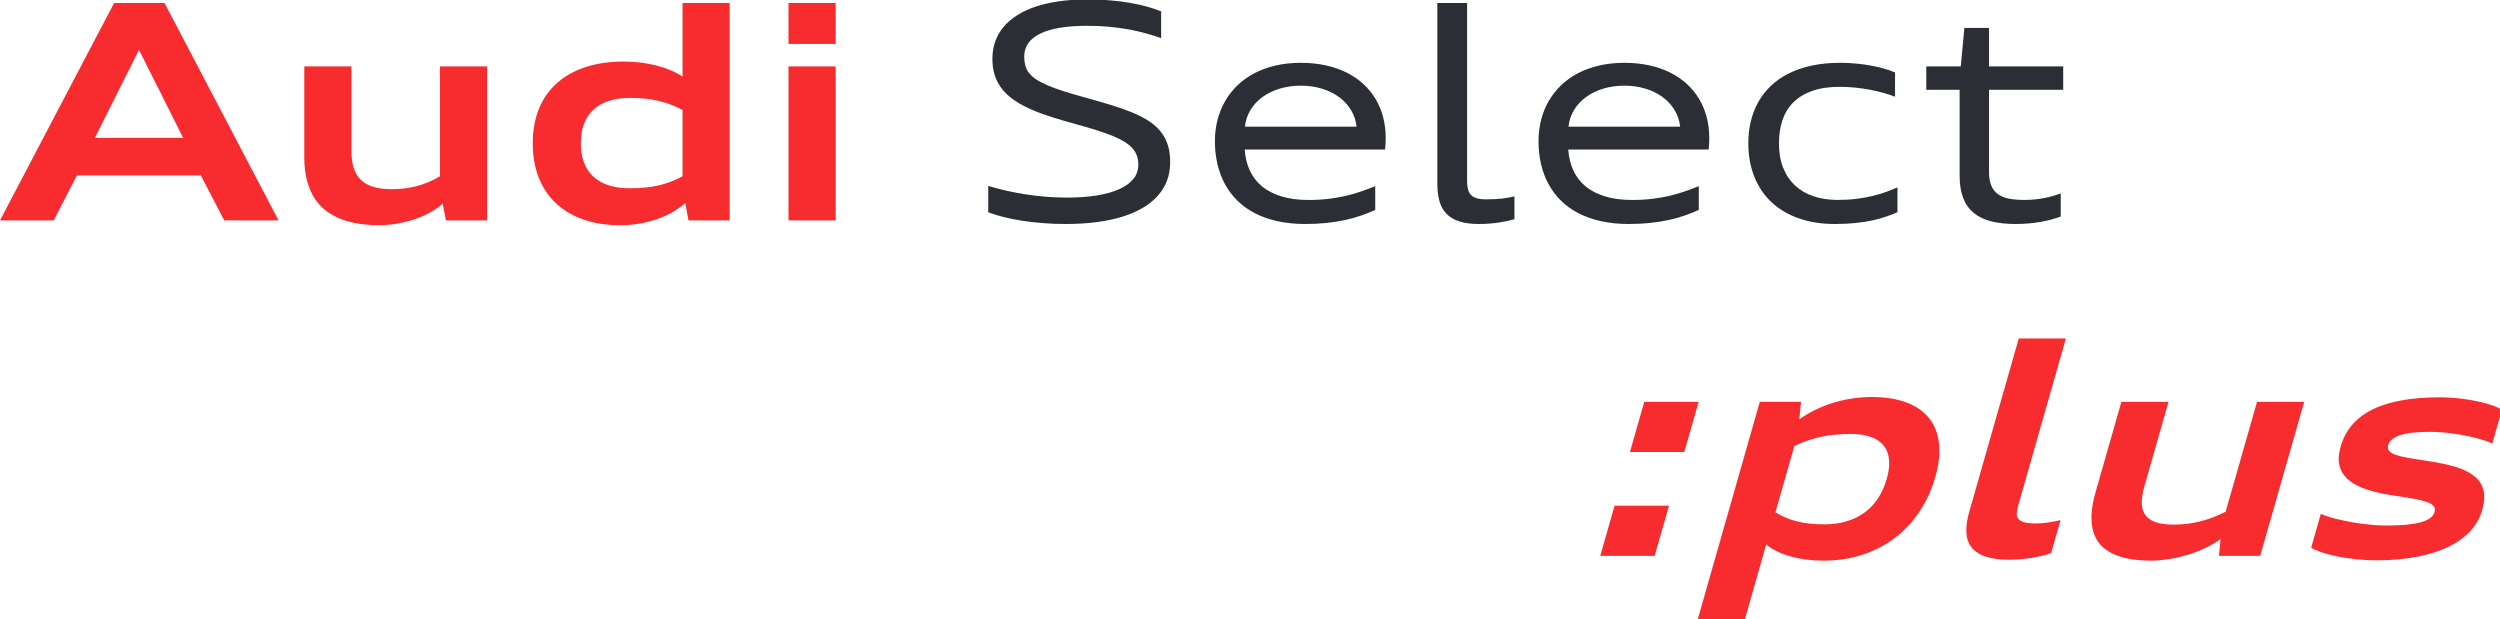 <?xml version="1.0" encoding="UTF-8"?>
<svg xmlns="http://www.w3.org/2000/svg" viewBox="0 0 642 159" width="642" height="159">
  <defs>
    <clipPath id="cp1">
      <path d="M0 0L642 0L642 159L0 159Z"></path>
    </clipPath>
  </defs>
  <style>
		tspan { white-space:pre }
		.shp0 { fill: #f82b2f } 
		.shp1 { fill: #2c2e35 } 
	</style>
  <g id="Page 1" clip-path="url(#cp1)">
    <path id="Path 1" fill-rule="evenodd" class="shp0" d="M57.59 56.6L51.57 45.04L19.74 45.04L13.8 56.6L0 56.6L29.3 0.77L42.25 0.77L71.54 56.6L57.59 56.6ZM40.08 21.51C39.34 20.05 38.61 18.6 37.88 17.17C37.15 15.74 36.42 14.28 35.7 12.8C34.96 14.28 34.22 15.75 33.49 17.2C32.77 18.66 32.03 20.12 31.29 21.59L24.37 35.4L47.03 35.4L40.08 21.51ZM114.51 56.6L113.68 52.29C112.79 53.1 111.75 53.84 110.57 54.5C109.39 55.16 108.11 55.73 106.73 56.21C105.35 56.69 103.89 57.08 102.35 57.36C100.8 57.64 99.24 57.8 97.64 57.84C95.94 57.84 94.27 57.73 92.65 57.52C91.02 57.3 89.49 56.94 88.04 56.43C86.6 55.91 85.27 55.22 84.05 54.37C82.84 53.51 81.79 52.43 80.92 51.14C80.05 49.85 79.37 48.31 78.88 46.53C78.39 44.75 78.14 42.68 78.14 40.34L78.14 17.05L90.25 17.05L90.25 38.79C90.25 40.45 90.44 41.89 90.83 43.12C91.22 44.35 91.83 45.37 92.66 46.18C93.5 46.99 94.57 47.59 95.87 47.99C97.18 48.38 98.75 48.58 100.58 48.58C101.81 48.58 102.98 48.51 104.08 48.36C105.18 48.22 106.24 48.01 107.25 47.73C108.26 47.46 109.24 47.11 110.18 46.7C111.12 46.28 112.05 45.81 112.98 45.27L112.98 17.05L125.08 17.05L125.08 56.6L114.51 56.6ZM176.8 56.6L175.97 52.12C175.05 52.97 173.97 53.75 172.74 54.45C171.51 55.15 170.17 55.75 168.74 56.26C167.3 56.76 165.79 57.15 164.19 57.42C162.6 57.7 160.97 57.84 159.32 57.84C155.79 57.84 152.64 57.35 149.85 56.38C147.07 55.41 144.71 54.01 142.78 52.2C140.84 50.39 139.36 48.18 138.34 45.58C137.32 42.97 136.81 40.04 136.81 36.78C136.81 33.53 137.33 30.61 138.37 28.02C139.41 25.43 140.93 23.23 142.93 21.42C144.92 19.61 147.37 18.23 150.28 17.26C153.18 16.29 156.5 15.81 160.24 15.81C161.71 15.81 163.15 15.9 164.56 16.07C165.97 16.25 167.32 16.5 168.61 16.84C169.89 17.17 171.1 17.57 172.23 18.05C173.36 18.53 174.37 19.07 175.28 19.67L175.28 0.77L187.38 0.77L187.38 56.6L176.8 56.6ZM175.28 28.23C174.27 27.71 173.27 27.25 172.27 26.87C171.26 26.48 170.22 26.17 169.12 25.91C168.03 25.65 166.88 25.46 165.67 25.33C164.46 25.21 163.14 25.15 161.71 25.15C159.66 25.15 157.86 25.41 156.3 25.93C154.74 26.45 153.42 27.2 152.36 28.19C151.3 29.19 150.5 30.4 149.96 31.85C149.42 33.29 149.15 34.93 149.15 36.78C149.15 38.63 149.42 40.28 149.96 41.72C150.5 43.15 151.3 44.36 152.36 45.35C153.42 46.33 154.74 47.08 156.3 47.59C157.86 48.1 159.66 48.35 161.71 48.35C163.14 48.35 164.46 48.29 165.67 48.17C166.88 48.05 168.03 47.87 169.12 47.62C170.22 47.37 171.26 47.05 172.27 46.66C173.27 46.27 174.27 45.81 175.28 45.27L175.28 28.23ZM202.49 17.05L214.6 17.05L214.6 56.59L202.49 56.59L202.49 17.05ZM202.49 0.77L214.6 0.77L214.6 11.28L202.49 11.28L202.49 0.77Z"></path>
    <path id="Path 2" fill-rule="evenodd" class="shp1" d="M253.78 47.73C255.07 48.13 256.49 48.52 258.03 48.88C259.58 49.24 261.21 49.56 262.94 49.84C264.66 50.12 266.45 50.34 268.29 50.5C270.14 50.66 272 50.74 273.9 50.74C276.85 50.74 279.46 50.56 281.75 50.18C284.03 49.8 285.96 49.25 287.53 48.53C289.09 47.81 290.29 46.93 291.1 45.89C291.92 44.85 292.32 43.66 292.32 42.33C292.32 41.48 292.2 40.7 291.96 40C291.71 39.29 291.33 38.65 290.8 38.06C290.27 37.47 289.6 36.92 288.77 36.41C287.94 35.9 286.94 35.4 285.76 34.91C284.58 34.43 283.22 33.94 281.67 33.46C280.13 32.97 278.39 32.46 276.44 31.92C274.33 31.35 272.33 30.76 270.44 30.17C268.54 29.58 266.79 28.95 265.18 28.26C263.56 27.58 262.11 26.82 260.82 25.98C259.53 25.13 258.43 24.18 257.53 23.11C256.64 22.03 255.96 20.82 255.49 19.45C255.03 18.09 254.82 16.55 254.85 14.81C254.88 13.3 255.13 11.88 255.61 10.55C256.1 9.23 256.8 8.01 257.73 6.9C258.66 5.79 259.81 4.8 261.18 3.93C262.54 3.05 264.13 2.32 265.93 1.71C267.73 1.11 269.74 0.65 271.97 0.33C274.2 0.01 276.63 -0.15 279.28 -0.15C281.29 -0.15 283.19 -0.07 284.98 0.08C286.76 0.23 288.45 0.44 290.03 0.7C291.61 0.97 293.08 1.29 294.43 1.67C295.79 2.04 297.04 2.46 298.18 2.92L298.18 9.79C296.91 9.35 295.58 8.94 294.2 8.55C292.81 8.16 291.34 7.82 289.78 7.54C288.23 7.26 286.57 7.03 284.81 6.87C283.04 6.71 281.15 6.63 279.13 6.63C276.47 6.63 274.14 6.8 272.13 7.14C270.12 7.48 268.44 7.98 267.1 8.65C265.75 9.31 264.73 10.14 264.05 11.12C263.36 12.1 263.02 13.23 263.02 14.51C263.02 15.35 263.11 16.11 263.28 16.79C263.46 17.47 263.77 18.1 264.22 18.68C264.66 19.27 265.27 19.82 266.03 20.34C266.8 20.86 267.76 21.37 268.92 21.87C270.08 22.37 271.47 22.89 273.09 23.41C274.71 23.93 276.6 24.48 278.76 25.07C281.11 25.72 283.29 26.35 285.3 26.96C287.3 27.57 289.11 28.21 290.74 28.88C292.36 29.55 293.79 30.29 295.03 31.09C296.26 31.9 297.29 32.82 298.11 33.85C298.93 34.89 299.55 36.07 299.95 37.41C300.35 38.74 300.53 40.28 300.49 42.03C300.47 43.56 300.2 45 299.7 46.36C299.2 47.71 298.45 48.96 297.46 50.11C296.47 51.26 295.24 52.29 293.76 53.21C292.28 54.12 290.55 54.9 288.57 55.54C286.59 56.18 284.36 56.67 281.88 57.01C279.4 57.35 276.65 57.52 273.66 57.52C271.67 57.52 269.74 57.45 267.87 57.3C265.99 57.16 264.2 56.95 262.5 56.69C260.8 56.43 259.22 56.11 257.74 55.74C256.27 55.37 254.95 54.96 253.78 54.51L253.78 47.73ZM353.16 53.9C352.04 54.42 350.85 54.9 349.58 55.34C348.31 55.79 346.94 56.17 345.47 56.49C343.99 56.81 342.41 57.06 340.71 57.25C339 57.43 337.16 57.52 335.18 57.52C332.58 57.52 330.21 57.28 328.06 56.8C325.91 56.33 323.97 55.64 322.25 54.75C320.53 53.86 319.03 52.78 317.75 51.51C316.47 50.25 315.41 48.83 314.55 47.25C313.7 45.68 313.06 43.96 312.63 42.11C312.21 40.26 311.99 38.31 311.99 36.25C311.99 34.37 312.21 32.56 312.65 30.83C313.09 29.1 313.74 27.49 314.59 26C315.44 24.52 316.5 23.16 317.75 21.95C319.01 20.73 320.45 19.69 322.08 18.83C323.71 17.97 325.53 17.31 327.53 16.84C329.53 16.37 331.7 16.13 334.03 16.13C336.33 16.13 338.46 16.35 340.43 16.78C342.4 17.21 344.19 17.83 345.82 18.64C347.43 19.45 348.87 20.43 350.12 21.58C351.36 22.73 352.41 24.01 353.26 25.44C354.1 26.86 354.75 28.42 355.19 30.1C355.63 31.78 355.85 33.55 355.85 35.4C355.85 35.65 355.84 35.92 355.83 36.19C355.83 36.47 355.82 36.74 355.8 37.01C355.78 37.28 355.76 37.54 355.74 37.77C355.72 38.01 355.71 38.22 355.69 38.4L319.64 38.4C319.77 40.37 320.21 42.15 320.93 43.74C321.66 45.34 322.7 46.7 324.05 47.83C325.41 48.95 327.08 49.82 329.07 50.43C331.05 51.04 333.38 51.35 336.04 51.35C337.94 51.35 339.69 51.25 341.28 51.05C342.86 50.86 344.34 50.6 345.71 50.27C347.09 49.95 348.38 49.57 349.6 49.14C350.82 48.72 352 48.27 353.16 47.81L353.16 53.9ZM348.37 32.52C348.2 30.97 347.72 29.55 346.94 28.26C346.15 26.96 345.13 25.85 343.87 24.93C342.61 24 341.14 23.28 339.47 22.77C337.79 22.26 335.98 22 334.04 22C332.1 22 330.29 22.26 328.6 22.77C326.92 23.29 325.45 24.01 324.19 24.93C322.92 25.86 321.89 26.97 321.11 28.27C320.33 29.56 319.86 30.98 319.71 32.52L348.37 32.52ZM388.91 56.29C388.37 56.44 387.78 56.59 387.13 56.74C386.49 56.88 385.79 57.01 385.03 57.13C384.27 57.25 383.45 57.34 382.57 57.41C381.69 57.48 380.75 57.52 379.75 57.52C377.78 57.52 376.12 57.3 374.76 56.86C373.4 56.42 372.31 55.77 371.47 54.92C370.64 54.07 370.04 53 369.67 51.73C369.3 50.46 369.11 48.99 369.11 47.34L369.11 0.77L376.75 0.77L376.75 46.41C376.75 47.2 376.82 47.9 376.95 48.49C377.08 49.09 377.33 49.59 377.69 49.99C378.04 50.39 378.53 50.69 379.16 50.89C379.79 51.09 380.6 51.19 381.6 51.19C383.16 51.19 384.54 51.12 385.76 50.99C386.97 50.85 388.02 50.66 388.91 50.42L388.91 56.29ZM436.25 53.9C435.13 54.42 433.94 54.9 432.67 55.34C431.4 55.79 430.03 56.17 428.56 56.49C427.09 56.81 425.5 57.06 423.8 57.25C422.1 57.43 420.26 57.52 418.27 57.52C415.68 57.52 413.3 57.28 411.15 56.8C409 56.33 407.06 55.64 405.34 54.75C403.62 53.86 402.12 52.78 400.84 51.51C399.57 50.25 398.5 48.83 397.65 47.25C396.79 45.68 396.15 43.96 395.73 42.11C395.3 40.26 395.09 38.31 395.09 36.25C395.09 34.37 395.31 32.56 395.75 30.83C396.18 29.1 396.83 27.49 397.68 26C398.54 24.52 399.59 23.16 400.84 21.95C402.1 20.73 403.54 19.69 405.17 18.83C406.81 17.97 408.62 17.31 410.62 16.84C412.62 16.37 414.79 16.13 417.13 16.13C419.42 16.13 421.55 16.35 423.52 16.78C425.49 17.21 427.29 17.83 428.91 18.64C430.53 19.45 431.96 20.43 433.21 21.58C434.46 22.73 435.5 24.01 436.35 25.44C437.2 26.86 437.84 28.42 438.28 30.1C438.72 31.78 438.94 33.55 438.94 35.4C438.94 35.65 438.93 35.92 438.93 36.19C438.92 36.47 438.91 36.74 438.89 37.01C438.87 37.28 438.85 37.54 438.84 37.77C438.82 38.01 438.8 38.22 438.79 38.4L402.73 38.4C402.86 40.37 403.3 42.15 404.02 43.74C404.75 45.34 405.79 46.7 407.15 47.83C408.5 48.95 410.17 49.82 412.16 50.43C414.15 51.04 416.47 51.35 419.13 51.35C421.04 51.35 422.78 51.25 424.37 51.05C425.95 50.86 427.43 50.6 428.81 50.27C430.18 49.95 431.48 49.57 432.69 49.14C433.91 48.72 435.09 48.27 436.25 47.81L436.25 53.9ZM431.47 32.52C431.29 30.97 430.81 29.55 430.03 28.26C429.24 26.96 428.22 25.85 426.96 24.93C425.7 24 424.24 23.28 422.56 22.77C420.89 22.26 419.08 22 417.13 22C415.19 22 413.38 22.26 411.7 22.77C410.02 23.29 408.55 24.01 407.28 24.93C406.01 25.86 404.99 26.97 404.2 28.27C403.42 29.56 402.95 30.98 402.8 32.52L431.47 32.52ZM487.27 54.51C486.33 54.91 485.33 55.29 484.28 55.65C483.23 56.02 482.06 56.34 480.78 56.61C479.5 56.89 478.07 57.11 476.5 57.27C474.92 57.44 473.14 57.52 471.16 57.52C467.67 57.52 464.55 57.02 461.81 56.03C459.06 55.04 456.73 53.64 454.83 51.83C452.93 50.03 451.48 47.85 450.48 45.29C449.47 42.74 448.97 39.9 448.97 36.78C448.97 34.82 449.18 32.95 449.61 31.16C450.04 29.37 450.68 27.71 451.54 26.18C452.4 24.65 453.48 23.27 454.78 22.03C456.07 20.8 457.6 19.74 459.34 18.87C461.08 18 463.06 17.32 465.26 16.84C467.46 16.37 469.89 16.13 472.55 16.13C473.88 16.13 475.21 16.19 476.53 16.31C477.86 16.43 479.13 16.6 480.35 16.82C481.58 17.04 482.73 17.31 483.8 17.61C484.87 17.91 485.82 18.25 486.65 18.61L486.65 24.84C485.78 24.51 484.82 24.18 483.75 23.88C482.69 23.57 481.55 23.3 480.34 23.07C479.13 22.83 477.86 22.65 476.52 22.51C475.19 22.37 473.81 22.3 472.41 22.3C469.65 22.3 467.29 22.65 465.33 23.36C463.37 24.06 461.76 25.05 460.5 26.32C459.23 27.59 458.31 29.12 457.72 30.89C457.13 32.66 456.84 34.63 456.84 36.79C456.84 39.16 457.19 41.25 457.91 43.06C458.62 44.87 459.64 46.39 460.96 47.62C462.27 48.85 463.86 49.78 465.72 50.4C467.57 51.03 469.65 51.34 471.94 51.34C473.7 51.34 475.32 51.25 476.82 51.05C478.32 50.86 479.7 50.61 480.97 50.3C482.23 49.99 483.39 49.65 484.43 49.26C485.47 48.88 486.42 48.5 487.27 48.11L487.27 54.51ZM529.2 55.6C528.49 55.86 527.71 56.11 526.87 56.35C526.03 56.59 525.12 56.79 524.15 56.96C523.18 57.13 522.14 57.27 521.05 57.37C519.95 57.47 518.79 57.52 517.57 57.52C515.18 57.52 513.08 57.29 511.3 56.83C509.51 56.37 508.01 55.64 506.82 54.65C505.62 53.65 504.72 52.37 504.13 50.8C503.53 49.23 503.23 47.34 503.23 45.11L503.23 23.06L494.67 23.06L494.67 17.05L503.53 17.05L504.45 7.17L510.78 7.17L510.78 17.05L529.83 17.05L529.83 23.06L510.78 23.06L510.78 44.1C510.78 45.47 510.96 46.61 511.32 47.54C511.67 48.47 512.22 49.22 512.96 49.78C513.7 50.35 514.65 50.75 515.79 50.99C516.94 51.22 518.31 51.34 519.89 51.34C520.77 51.34 521.63 51.3 522.48 51.22C523.32 51.14 524.14 51.02 524.92 50.87C525.71 50.72 526.46 50.54 527.17 50.34C527.89 50.13 528.56 49.9 529.2 49.65L529.2 55.6Z"></path>
    <path id="Path 3" class="shp0" d="M418.57 116.07L422.24 103.2L436.21 103.2L432.53 116.07L418.57 116.07ZM410.95 142.74L414.63 129.86L428.6 129.86L424.92 142.74L410.95 142.74Z"></path>
    <path id="Path 4" fill-rule="evenodd" class="shp0" d="M435.99 159L451.92 103.19L462.5 103.19L462.07 107.66C463.32 106.79 464.66 106.01 466.08 105.3C467.49 104.6 468.98 104 470.55 103.51C472.12 103.01 473.74 102.63 475.43 102.36C477.12 102.09 478.86 101.95 480.66 101.95C484.14 101.95 487.13 102.43 489.61 103.37C492.09 104.31 494.03 105.66 495.42 107.43C496.82 109.2 497.65 111.36 497.93 113.9C498.21 116.45 497.89 119.33 496.97 122.54C496.05 125.78 494.71 128.72 492.95 131.35C491.19 133.99 489.08 136.24 486.62 138.12C484.16 140 481.38 141.44 478.28 142.46C475.18 143.47 471.81 143.98 468.19 143.98C466.69 143.98 465.21 143.88 463.78 143.69C462.34 143.49 460.98 143.22 459.71 142.85C458.44 142.49 457.28 142.05 456.23 141.53C455.18 141.02 454.3 140.44 453.57 139.8L448.09 159L435.99 159ZM455.93 131.56C456.78 132.09 457.65 132.54 458.55 132.92C459.44 133.31 460.4 133.63 461.42 133.88C462.44 134.14 463.53 134.33 464.71 134.46C465.88 134.58 467.19 134.65 468.62 134.65C470.66 134.65 472.54 134.39 474.26 133.86C475.97 133.35 477.51 132.59 478.85 131.6C480.19 130.61 481.34 129.39 482.29 127.94C483.24 126.5 483.98 124.85 484.51 123C485.04 121.15 485.24 119.51 485.11 118.07C484.98 116.64 484.53 115.43 483.75 114.44C482.97 113.46 481.87 112.71 480.44 112.2C479.02 111.69 477.29 111.44 475.24 111.44C473.81 111.44 472.47 111.5 471.23 111.62C469.98 111.74 468.78 111.92 467.61 112.18C466.45 112.43 465.31 112.75 464.2 113.13C463.08 113.52 461.95 113.99 460.79 114.53L455.93 131.56ZM526.73 142.04C526.01 142.29 525.21 142.52 524.34 142.73C523.47 142.94 522.57 143.11 521.64 143.27C520.7 143.42 519.76 143.53 518.79 143.61C517.83 143.69 516.89 143.74 515.99 143.74C513.48 143.74 511.43 143.46 509.85 142.91C508.26 142.35 507.06 141.56 506.26 140.51C505.45 139.46 505.02 138.18 504.96 136.66C504.9 135.14 505.14 133.42 505.69 131.48L518.42 86.92L530.52 86.92L518.26 129.86C518.06 130.56 517.94 131.18 517.91 131.75C517.87 132.31 518 132.79 518.29 133.19C518.58 133.58 519.06 133.89 519.75 134.1C520.43 134.31 521.4 134.42 522.66 134.42C523.83 134.42 524.95 134.34 526.02 134.17C527.1 134 528.14 133.8 529.15 133.57L526.73 142.04ZM569.84 142.74L570.24 138.43C569.12 139.24 567.87 139.98 566.5 140.64C565.13 141.3 563.69 141.87 562.17 142.36C560.66 142.84 559.09 143.22 557.46 143.5C555.84 143.78 554.22 143.94 552.62 143.98C550.91 143.98 549.28 143.87 547.71 143.66C546.15 143.45 544.72 143.09 543.43 142.57C542.13 142.06 540.99 141.37 540.02 140.51C539.05 139.65 538.31 138.57 537.81 137.28C537.31 135.99 537.06 134.45 537.09 132.67C537.1 130.89 537.45 128.82 538.12 126.48L544.77 103.2L556.87 103.2L550.66 124.94C550.19 126.59 549.97 128.03 550.01 129.26C550.05 130.49 550.37 131.51 550.97 132.32C551.57 133.13 552.47 133.73 553.66 134.13C554.86 134.53 556.37 134.72 558.2 134.72C559.43 134.72 560.62 134.65 561.76 134.51C562.91 134.36 564.02 134.15 565.11 133.87C566.2 133.6 567.28 133.25 568.34 132.84C569.4 132.43 570.46 131.95 571.55 131.41L579.6 103.2L591.71 103.2L580.42 142.74L569.84 142.74ZM595.99 131.95C596.52 132.19 597.16 132.43 597.91 132.68C598.67 132.92 599.51 133.16 600.43 133.37C601.34 133.59 602.31 133.8 603.34 134C604.37 134.19 605.42 134.36 606.49 134.5C607.55 134.63 608.61 134.74 609.67 134.83C610.72 134.91 611.74 134.95 612.72 134.95C614.51 134.95 616.13 134.89 617.59 134.78C619.04 134.66 620.29 134.47 621.36 134.2C622.43 133.93 623.29 133.58 623.94 133.13C624.59 132.68 625 132.14 625.19 131.48C625.36 130.88 625.29 130.38 624.96 129.97C624.64 129.56 624.06 129.21 623.22 128.91C622.39 128.61 621.29 128.33 619.95 128.09C618.6 127.84 616.99 127.59 615.12 127.33C612.4 126.94 610.03 126.42 608.02 125.78C606.02 125.14 604.41 124.32 603.19 123.32C601.98 122.31 601.19 121.1 600.81 119.69C600.44 118.28 600.53 116.61 601.08 114.68C601.66 112.63 602.6 110.83 603.9 109.26C605.2 107.69 606.9 106.37 608.98 105.3C611.06 104.22 613.55 103.41 616.46 102.86C619.37 102.31 622.72 102.03 626.52 102.03C627.54 102.03 628.58 102.07 629.65 102.14C630.72 102.22 631.78 102.33 632.82 102.47C633.86 102.61 634.88 102.79 635.86 102.99C636.85 103.19 637.76 103.41 638.61 103.65C639.46 103.89 640.21 104.15 640.87 104.42C641.54 104.7 642.07 104.98 642.48 105.27L640.01 113.91C639.5 113.64 638.87 113.39 638.12 113.15C637.38 112.9 636.56 112.66 635.68 112.44C634.79 112.21 633.86 112 632.87 111.82C631.88 111.63 630.89 111.47 629.88 111.33C628.87 111.19 627.86 111.08 626.86 111.01C625.85 110.93 624.89 110.9 623.99 110.9C622.52 110.9 621.17 110.95 619.94 111.07C618.71 111.17 617.63 111.37 616.71 111.64C615.79 111.91 615.03 112.26 614.44 112.69C613.86 113.13 613.47 113.66 613.29 114.3C613.11 114.91 613.2 115.4 613.54 115.8C613.87 116.19 614.47 116.54 615.31 116.83C616.16 117.13 617.26 117.39 618.62 117.62C619.99 117.85 621.6 118.11 623.47 118.39C626.23 118.79 628.61 119.3 630.62 119.91C632.63 120.52 634.23 121.32 635.43 122.3C636.63 123.28 637.41 124.47 637.76 125.88C638.11 127.3 638 129.01 637.42 131.01C636.85 133.02 635.83 134.82 634.36 136.41C632.89 137.99 631 139.34 628.7 140.45C626.39 141.56 623.69 142.41 620.58 143C617.48 143.59 614.01 143.89 610.17 143.89C608.4 143.89 606.66 143.79 604.95 143.6C603.24 143.42 601.65 143.17 600.17 142.87C598.7 142.57 597.38 142.23 596.22 141.84C595.07 141.45 594.16 141.05 593.51 140.65L595.99 131.95Z"></path>
  </g>
</svg>
